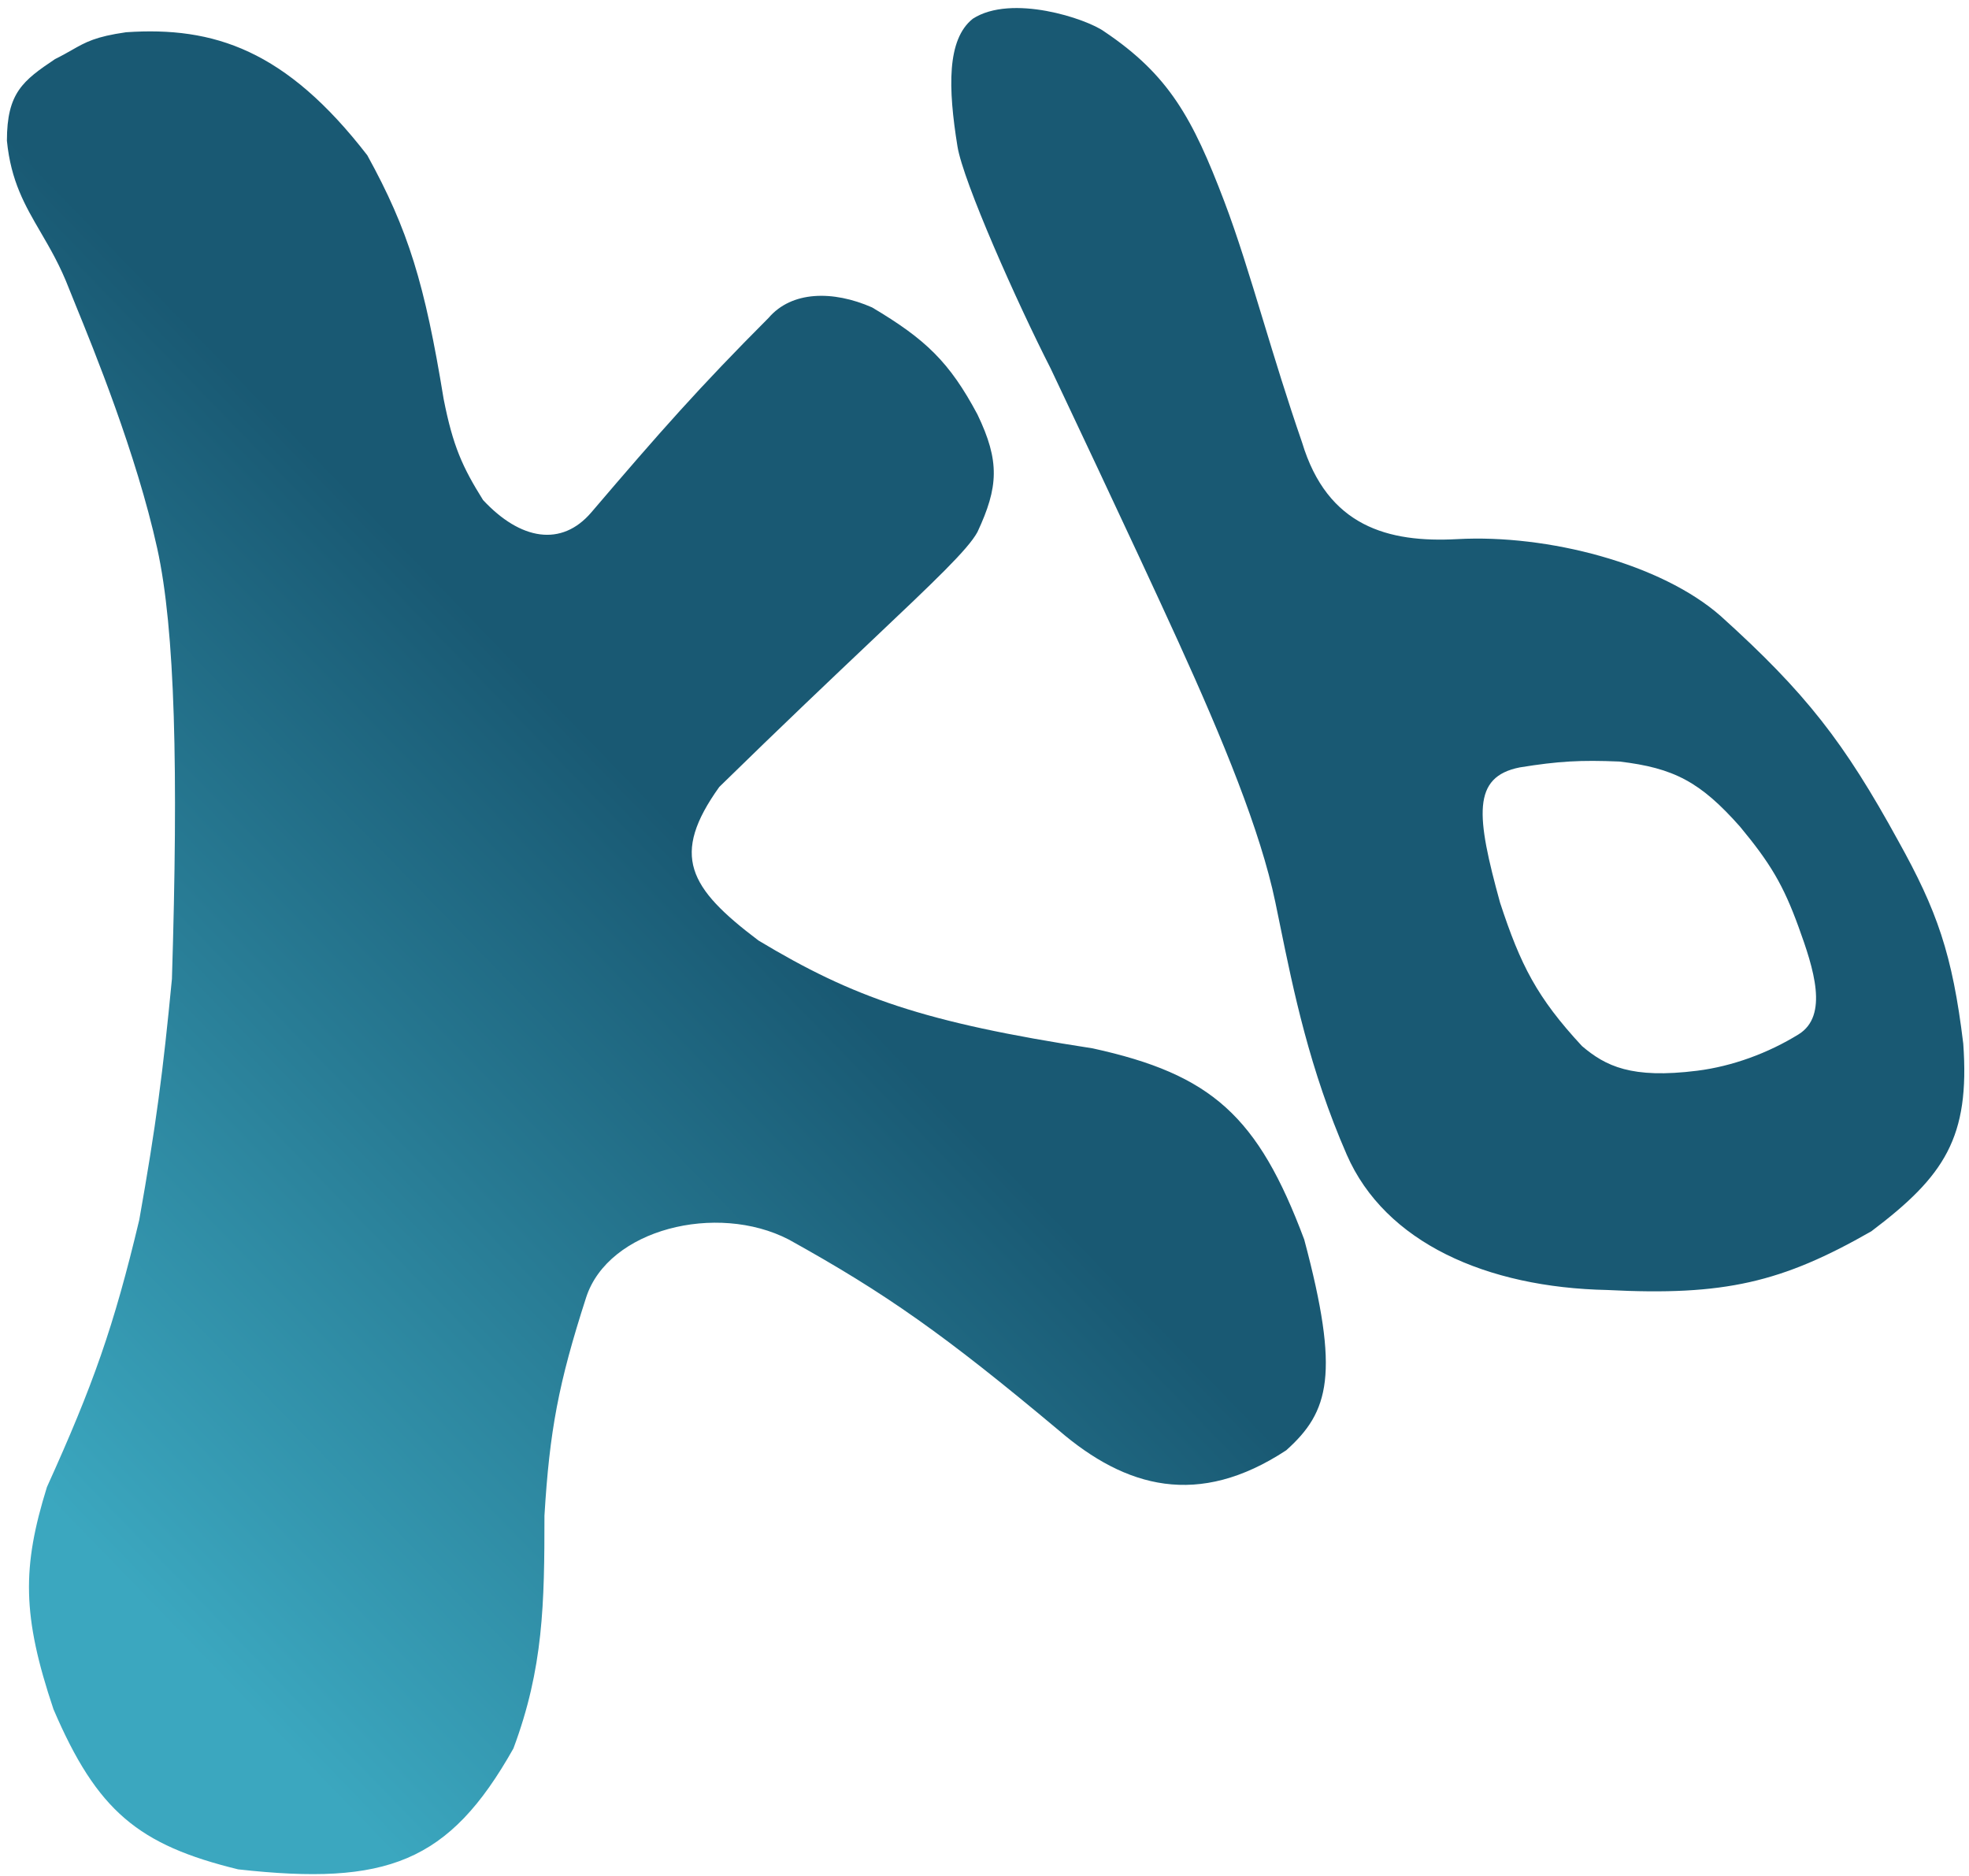<?xml version="1.0" encoding="UTF-8"?>
<svg data-bbox="0.818 0.952 231.626 220.83" xmlns="http://www.w3.org/2000/svg" viewBox="0 0 233 222" height="222" width="233" data-type="ugc">
    <g>
        <path fill="url(#c70893be-af7b-4c0c-9ae2-d374cdf2eef7)" d="M115.114 2.22c-3.083 2.452-2.929 8.207-1.813 15.104.675 4.167 7.038 18.469 11.026 26.28 0 0 9.822 20.715 15.104 32.323 5.283 11.61 9.73 22.415 11.479 30.813.179.858.359 1.736.542 2.633v.002c1.609 7.872 3.509 17.173 7.917 27.27 4.539 10.4 16.546 15.719 30.812 16.011 13.885.719 20.684-.897 31.265-6.948 8.675-6.545 11.669-11.112 10.875-22.203-1.284-10.631-3.119-15.781-7.703-24.015-6.377-11.632-10.913-17.49-20.995-26.583-7.052-6.212-20.497-9.689-31.156-9.108-8.21.447-15.391-1.5-18.385-11.434-1.769-5.115-3.243-9.962-4.616-14.477-1.568-5.156-3.004-9.878-4.597-14.07-3.735-9.822-6.534-14.942-14.198-20.088-2.086-1.51-10.97-4.475-15.557-1.51Zm76.506 87.898c-4.587-.188-7.166-.05-11.773.693-5.689 1.124-5.164 5.744-2.337 16.013 2.426 7.396 4.364 11.216 9.695 16.967 2.786 2.362 5.825 3.897 13.628 2.917 4.161-.522 8.398-2.083 11.994-4.302 3.597-2.219 1.791-7.803 0-12.725-1.79-4.922-3.321-7.516-6.925-11.859-4.683-5.288-7.821-6.948-14.282-7.704ZM43.468 18.382C33.828 5.897 25.298 3.11 14.918 3.816c-3.63.519-4.758 1.162-6.41 2.102-.562.32-1.185.675-1.987 1.07C2.688 9.555.818 11.004.818 16.656c.474 4.793 2.137 7.646 3.982 10.811 1.13 1.939 2.329 3.995 3.365 6.687.16.413.427 1.07.778 1.928 2.105 5.158 7.194 17.622 9.662 28.813 2.125 9.635 2.507 26.282 1.74 50.947-1.062 11.057-1.874 17.296-3.866 28.518C13.46 157.043 11 163.945 5.555 175.972c-2.954 9.495-2.948 15.216.773 26.295 5.17 12.076 10.066 16.067 21.848 18.948 17.562 1.958 24.959-.765 32.579-14.307 3.552-9.504 3.673-17.139 3.673-27.552.603-10.006 1.65-15.653 4.93-25.812 2.617-8.103 15.468-11.26 23.975-6.863 11.489 6.367 18.473 11.291 31.999 22.621 7.888 6.767 16.453 9.173 26.875 2.32 5.079-4.553 6.392-8.98 2.127-24.941-5.472-14.608-10.947-19.54-25.038-22.622-19.996-3.079-28.322-6.011-39.54-12.761-8.284-6.251-10.426-10.083-4.64-18.174 7.491-7.327 13.446-12.966 18.047-17.324 7.481-7.084 11.386-10.782 12.502-12.838 2.488-5.328 2.67-8.369 0-13.92-3.298-6.178-6.108-8.888-12.471-12.665-4.654-2.043-9.517-1.941-12.238 1.234-8.192 8.213-12.784 13.414-20.976 23.015-3.525 4.131-8.393 3.302-12.819-1.456-2.437-3.898-3.565-6.38-4.661-11.945-2.233-13.656-4.178-20.025-9.032-28.843Z" clip-rule="evenodd" fill-rule="evenodd"/>
        <defs fill="none">
            <linearGradient gradientUnits="userSpaceOnUse" y2="251.376" x2="-72.592" y1="-9.006" x1="195.732" id="c70893be-af7b-4c0c-9ae2-d374cdf2eef7">
                <stop stop-color="#195973" offset=".42"/>
                <stop stop-color="#3BA7BF" offset=".713"/>
            </linearGradient>
        </defs>
    </g>
</svg>
